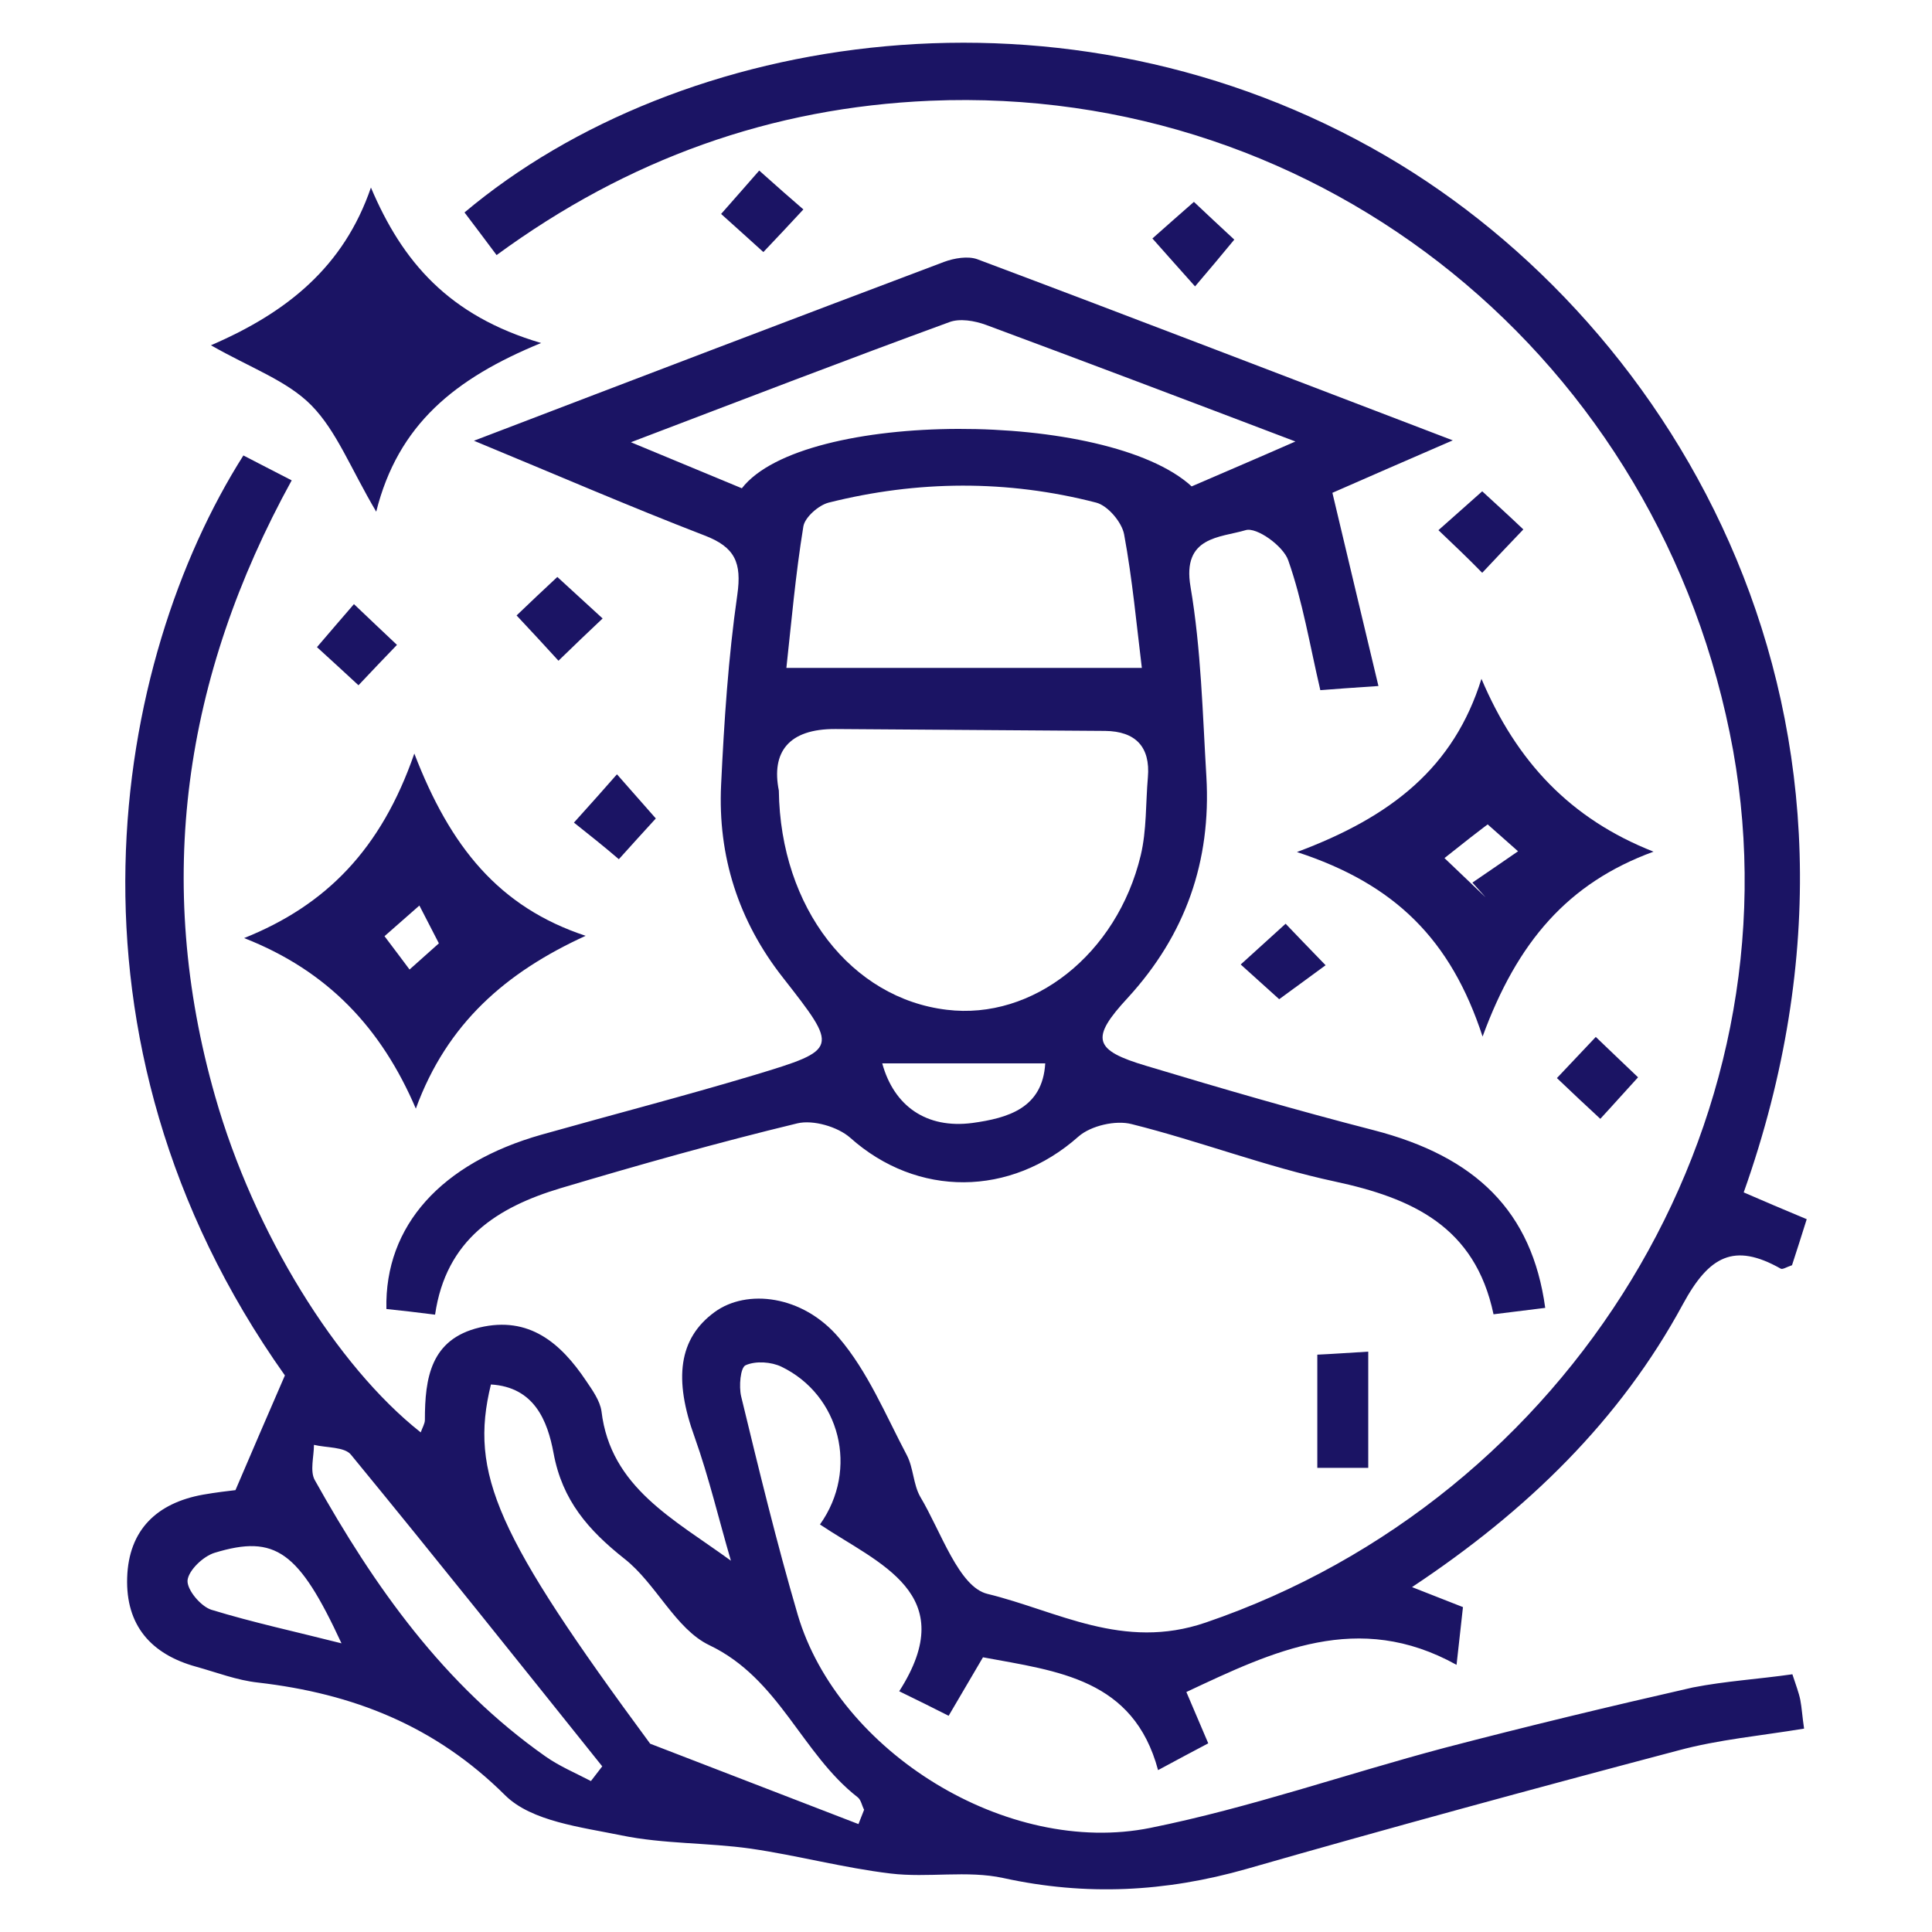 <svg xmlns="http://www.w3.org/2000/svg" xmlns:xlink="http://www.w3.org/1999/xlink" id="Layer_1" x="0px" y="0px" viewBox="0 0 512 512" style="enable-background:new 0 0 512 512;" xml:space="preserve"><style type="text/css">	.st0{fill:#1B1464;}</style><g>	<path class="st0" d="M475,443.7c0.9,2.8,1.7,4.8,2.1,6.8c0.4,2.1,0.5,4.2,1,7.6c-11.5,1.9-22.7,2.9-33.4,5.8  c-38.2,10.1-76.4,20.5-114.4,31.4c-21.4,6.1-42.5,7.2-64.4,2.4c-9.6-2.1-20,0-29.9-1.2c-12.5-1.5-24.7-4.8-37.1-6.6  c-11.3-1.6-23-1.2-34.2-3.5c-10.7-2.2-23.8-3.7-30.8-10.6c-18.6-18.5-40.4-27-65.5-29.9c-5.6-0.6-11-2.7-16.4-4.2  c-12-3.3-18.7-11-18.3-23.6c0.4-12.7,7.9-19.8,20.1-22c3.4-0.6,6.9-1,8.6-1.2c4.4-10.3,8.5-19.8,13.1-30.4  C12,275,30,175.1,64.5,120.7c3.9,2,7.9,4.1,12.8,6.6C48.6,179.5,40.8,233.7,57,290.5c10.3,36.2,32.2,71.5,54.5,89.1  c0.4-1.2,1.1-2.3,1.1-3.3c0-11.1,1.5-21.4,14.5-24.5c13.1-3.1,21.5,4.1,28.2,14.1c1.7,2.5,3.7,5.3,4.1,8.1  c2.4,20.2,19.2,28.6,34.3,39.6c-3.2-10.9-5.8-22-9.6-32.7c-5.6-15.4-4.3-26.2,5.3-33.2c8.5-6.2,23.3-4.5,32.9,6.8  c7.7,9,12.4,20.5,18,31.1c1.8,3.4,1.7,7.8,3.6,11.1c5.5,9.2,10.2,23.9,17.8,25.7c18.5,4.5,35.9,15.1,57.8,7.6  c96.7-33,157.5-132,139.8-231.1C440.5,95.4,350.6,22.3,246.5,26.7c-42,1.8-80.1,15.4-114.9,40.9c-2.9-3.9-5.7-7.6-8.5-11.3  c57.1-48,159.3-64.5,244.3-14.9c76.5,44.7,139.4,148.7,94.7,274.6c5.3,2.3,10.7,4.6,16.7,7.1c-1.4,4.5-2.7,8.5-3.9,12.2  c-1.5,0.5-2.5,1.2-3,0.9c-12.4-7-19-3.3-25.9,9.4c-16.6,30.7-41.2,54.7-71.8,75c5.1,2,8.7,3.4,13.5,5.3c-0.4,3.9-0.9,7.9-1.7,15.3  c-26.1-14.5-48.6-3.6-71.6,7.2c1.8,4.3,3.7,8.6,5.8,13.6c-4.2,2.2-7.9,4.2-13.3,7.1c-6.5-24.2-26.5-26.2-46.4-29.9  c-2.9,4.9-5.7,9.7-9.1,15.5c-4.1-2.1-8.2-4.1-13.1-6.5c16.6-25.9-5.5-33.8-21-44.2c10.4-14.6,5.3-34.3-10.2-41.8  c-2.7-1.3-6.8-1.6-9.5-0.4c-1.4,0.6-1.8,5.6-1.2,8.2c4.7,19.4,9.4,38.8,15,57.9c10.7,36.3,55.5,64.2,93.5,56.5  c26.3-5.3,51.9-14.3,77.9-21.2c21.8-5.7,43.8-11,65.8-16C457.3,445.5,465.9,445,475,443.7z M227.5,483.4c0.5-1.3,1-2.5,1.5-3.8  c-0.6-1.1-0.8-2.6-1.7-3.3c-14.9-11.6-20.7-31.4-39.3-40.3c-9-4.3-14.1-16.3-22.5-22.9c-9.6-7.6-16.5-15.5-18.8-28  c-1.6-8.6-5.1-17.5-16.6-18.2c-5.8,23.7,1.5,40,42.2,95.2C190.7,469.2,209.1,476.3,227.5,483.4z M156.6,472c1-1.3,2-2.6,3-3.9  c-22.1-27.6-44.1-55.2-66.6-82.6c-1.7-2.1-6.5-1.8-9.8-2.6c0,3.1-1.1,6.9,0.2,9.3c15.8,28.3,34.3,54.4,61.2,73.3  C148.3,468.1,152.6,469.9,156.6,472z M90.5,435.5c-11.3-24.4-17.5-28.9-33.6-24c-3,0.9-6.9,4.6-7.2,7.3c-0.2,2.5,3.5,6.9,6.3,7.8  C67.1,430,78.3,432.4,90.5,435.5z"></path>	<path class="st0" d="M409.5,346.6c-4.9,0.6-9,1.1-13.7,1.7c-4.9-23.3-21.6-30.8-42.1-35.2c-18.2-3.9-35.8-10.7-53.8-15.2  c-4.2-1.1-10.8,0.4-14.1,3.3c-18,16-42.7,16.2-60.5,0.3c-3.3-2.9-9.8-4.8-14-3.8c-21.1,5.1-42,11-62.8,17.2  c-16.6,5-30.3,13.5-33.2,33.5c-4.8-0.6-8.9-1.1-12.9-1.5c-0.5-22.1,14.6-38.7,41.1-46.2c18.8-5.3,37.7-10.2,56.4-15.8  c22.5-6.8,22.3-7,7.6-25.8c-11.8-15-17.3-32.2-16.4-51.1c0.8-16.8,1.9-33.7,4.3-50.4c1.2-8.5-0.6-12.6-8.7-15.7  c-19.7-7.6-39.1-16-61.1-25.1c43.4-16.6,84-32.1,124.6-47.4c2.7-1,6.3-1.6,8.8-0.7c41.3,15.5,82.5,31.4,126,48  c-12.9,5.6-23.5,10.2-31.9,13.9c4.1,17.4,8,33.5,12.2,51.2c-7.5,0.5-11.6,0.8-15.4,1.1c-2.8-12-4.7-23.6-8.5-34.4  c-1.3-3.8-8.4-8.9-11.3-8c-6.7,2-16.9,1.6-14.6,15c2.8,16.5,3.2,33.5,4.2,50.3c1.3,22.4-5.5,41.9-20.8,58.6  c-10,10.8-9.2,13.9,5,18.1c19.9,6,39.9,11.8,60.1,17C391.1,306.5,406,321,409.5,346.6z M206.4,209.5c0.4,31.2,19.3,55.1,44.5,58.1  c22.8,2.8,45.1-14.7,51.4-40.9c1.6-6.7,1.3-13.8,1.9-20.7c0.7-8.1-3.3-12.2-11.3-12.3c-23.8-0.2-47.6-0.3-71.4-0.5  C208.8,193.1,204.4,199.5,206.4,209.5z M208.4,177c32.7,0,63.2,0,94.2,0c-1.4-11.4-2.5-23.5-4.7-35.4c-0.6-3.2-4.3-7.6-7.4-8.4  c-23.6-6.1-47.4-5.9-70.9,0c-2.7,0.7-6.3,3.9-6.7,6.3C210.8,152.4,209.7,165.2,208.4,177z M167.2,117.2  c11.8,4.9,20.7,8.6,29.4,12.2c16.2-20.9,97-20.9,119.2-0.5c8.3-3.6,16.8-7.2,27.5-11.9c-29.2-11.1-55.6-21.1-82-30.9  c-3-1.1-7-1.8-9.8-0.7C224.4,95.3,197.4,105.7,167.2,117.2z M233.8,281.8c3.1,11.3,11.7,17.4,23.9,15.8c9.4-1.3,18.6-3.9,19.3-15.8  C262.4,281.8,248.5,281.8,233.8,281.8z"></path>	<path class="st0" d="M438.2,225.7c-22.7,8.3-36.1,23.9-45.3,49c-8.4-25.7-23.2-40.4-49.2-48.9c25.2-9.4,41.6-22.5,48.9-45.9  C401.9,201.8,416.1,217,438.2,225.7z M382.8,227.4c2.5,2.4,6.7,6.4,10.9,10.4c-1.2-1.3-2.3-2.6-3.5-3.9c4.5-3.1,9.1-6.2,12.1-8.3  c-2.7-2.4-7-6.2-11.3-10c1.8,0.4,3.6,0.8,5.5,1.2C392,220.1,387.7,223.5,382.8,227.4z"></path>	<path class="st0" d="M109.8,199.7c9.5,24.7,22.4,40.7,45.4,48.3c-21,9.6-36.7,23.1-45,45.8c-9.1-21.3-23.3-36.5-45.5-45.2  C86.4,239.9,101,225.1,109.8,199.7z M120,246.7c-0.8,1.9-1.6,3.8-2.4,5.8c-2.8-5.4-5.5-10.7-8.3-16.1c0.8,1,1.6,2,2.5,3  c-4.1,3.6-8.2,7.2-9.9,8.7c2.1,2.8,5.6,7.4,9,12c-1-0.9-2-1.8-3-2.6C111.9,253.9,116,250.3,120,246.7z"></path>	<path class="st0" d="M98.3,49.7c8.3,19.6,20.6,34,45.1,41.2c-22.9,9.4-37.9,21.6-43.7,44.7c-6.8-11.5-10.5-21.4-17.2-28.2  c-6.4-6.5-16.1-9.9-26.6-15.9C76.1,82.8,91.1,70.7,98.3,49.7z"></path>	<path class="st0" d="M362.6,389c-4.8,0-8.6,0-13.5,0c0-9.9,0-19.5,0-30c4.3-0.2,8.4-0.5,13.5-0.8  C362.6,368.9,362.6,378.8,362.6,389z"></path>	<path class="st0" d="M136.9,163.1c4.1-3.9,6.9-6.6,10.8-10.2c3.7,3.4,7,6.4,12,11c-4,3.8-7.3,6.9-11.7,11.2  C144,170.7,141.1,167.6,136.9,163.1z"></path>	<path class="st0" d="M381.2,140.5c4.6-4.1,7.7-6.8,11.6-10.3c3.6,3.3,6.9,6.3,10.9,10.1c-3.6,3.8-6.8,7.1-10.9,11.5  C389,147.9,385.7,144.8,381.2,140.5z"></path>	<path class="st0" d="M328.8,255.6c4.4-4,7.5-6.8,11.9-10.8c3,3.1,6.1,6.4,10.6,11c-4.5,3.3-7.9,5.8-12.3,9  C336.2,262.3,332.9,259.3,328.8,255.6z"></path>	<path class="st0" d="M201.2,45.2c4.8,4.3,8,7.1,11.7,10.3c-3.8,4.1-6.7,7.2-10.6,11.3c-3.6-3.3-7-6.3-11.2-10.1  C194.7,52.6,197.9,49,201.2,45.2z"></path>	<path class="st0" d="M327.1,63.5c-3.7,4.5-6.4,7.7-10.4,12.4c-4.3-4.8-7.3-8.2-11.3-12.7c3.7-3.3,6.9-6.1,11-9.7  C319.9,56.8,323.2,59.9,327.1,63.5z"></path>	<path class="st0" d="M84,171.5c3.7-4.3,6.4-7.5,9.8-11.4c4.4,4.2,7.7,7.3,11.4,10.8c-3.5,3.6-6.4,6.7-10.2,10.7  C91.4,178.3,88.1,175.2,84,171.5z"></path>	<path class="st0" d="M152.1,218c4.8-5.3,7.6-8.5,11.4-12.8c3.8,4.3,6.6,7.5,10.3,11.7c-3.2,3.5-6.3,6.9-9.8,10.8  C159.8,224.1,156,221.1,152.1,218z"></path>	<path class="st0" d="M412.6,285.7c3.6-3.8,6.7-7.1,10.3-10.9c4.4,4.2,7.4,7.1,11.2,10.7c-3.4,3.7-6.3,7-10,11  C420.2,292.9,416.9,289.8,412.6,285.7z"></path></g></svg>